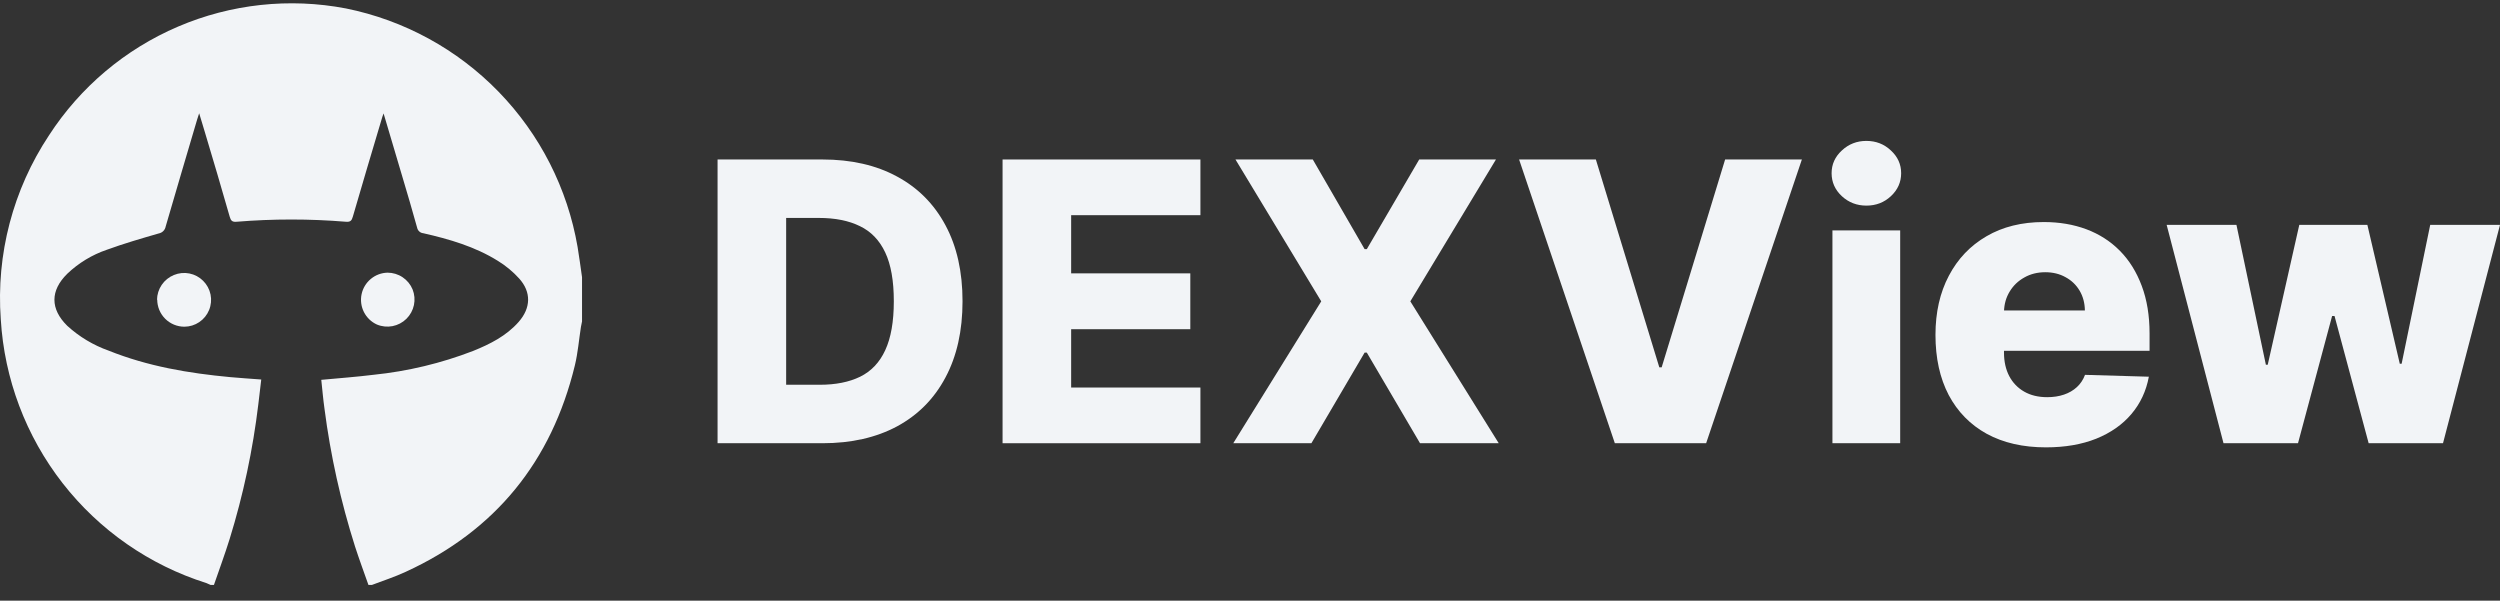 <?xml version="1.0" encoding="UTF-8"?> <svg xmlns="http://www.w3.org/2000/svg" width="154" height="37" viewBox="0 0 154 37" fill="none"><rect x="0" y="0" width="154" height="37" fill="#333333" stroke="none"/><path d="M22.907 36.033H22.696C22.418 35.244 22.127 34.457 21.869 33.661C20.991 30.896 20.361 28.058 19.989 25.181C19.905 24.589 19.855 23.99 19.791 23.398C20.905 23.294 21.963 23.217 23.01 23.087C25.111 22.872 27.174 22.378 29.144 21.618C30.188 21.196 31.188 20.694 31.948 19.831C32.708 18.968 32.734 17.99 31.978 17.154C31.596 16.732 31.155 16.367 30.67 16.07C29.258 15.19 27.678 14.731 26.072 14.366C25.982 14.358 25.897 14.321 25.83 14.26C25.762 14.2 25.716 14.12 25.697 14.032C25.403 12.978 25.102 11.94 24.787 10.893L23.629 6.988C23.572 7.142 23.539 7.226 23.515 7.323C22.916 9.33 22.318 11.338 21.735 13.346C21.665 13.594 21.581 13.681 21.314 13.66C19.07 13.476 16.815 13.476 14.571 13.66C14.3 13.684 14.22 13.59 14.149 13.346C13.651 11.613 13.146 9.882 12.623 8.152C12.516 7.788 12.406 7.43 12.269 6.978C12.205 7.169 12.172 7.259 12.145 7.359C11.496 9.558 10.843 11.756 10.204 13.958C10.184 14.063 10.133 14.16 10.057 14.235C9.981 14.31 9.884 14.361 9.779 14.38C8.705 14.691 7.631 15.002 6.584 15.384C5.671 15.695 4.838 16.201 4.141 16.866C3.09 17.903 3.09 19.031 4.141 20.068C4.882 20.745 5.751 21.266 6.697 21.601C9.1 22.565 11.623 22.993 14.183 23.231C14.805 23.288 15.431 23.328 16.093 23.378C16.03 23.91 15.976 24.405 15.913 24.9C15.576 27.712 14.985 30.487 14.149 33.192C13.852 34.146 13.504 35.086 13.179 36.03H12.968C12.888 35.989 12.805 35.952 12.72 35.92C9.211 34.813 6.12 32.666 3.857 29.764C1.594 26.861 0.266 23.341 0.048 19.667C-0.244 15.667 0.8 11.682 3.016 8.34C4.942 5.364 7.711 3.031 10.97 1.638C14.229 0.244 17.829 -0.145 21.31 0.52C24.892 1.245 28.172 3.035 30.718 5.657C33.264 8.278 34.959 11.608 35.579 15.21C35.682 15.829 35.763 16.451 35.853 17.074V19.801C35.83 19.911 35.806 20.025 35.786 20.135C35.662 20.928 35.599 21.735 35.411 22.511C33.976 28.421 30.526 32.687 24.985 35.227C24.312 35.541 23.599 35.769 22.907 36.033Z" fill="#F2F4F7"></path><path d="M23.874 16.796C24.204 16.797 24.527 16.895 24.802 17.079C25.076 17.263 25.29 17.524 25.416 17.83C25.538 18.136 25.566 18.471 25.498 18.793C25.43 19.114 25.269 19.409 25.034 19.64C24.799 19.871 24.502 20.027 24.179 20.09C23.856 20.152 23.521 20.118 23.218 19.991C22.872 19.834 22.59 19.563 22.418 19.224C22.247 18.885 22.195 18.498 22.273 18.126C22.351 17.754 22.553 17.419 22.847 17.178C23.14 16.936 23.507 16.801 23.887 16.796H23.874Z" fill="#F2F4F7"></path><path d="M9.672 18.466C9.677 18.137 9.778 17.817 9.963 17.546C10.148 17.275 10.409 17.064 10.713 16.94C11.015 16.815 11.347 16.782 11.667 16.846C11.988 16.91 12.282 17.067 12.513 17.298C12.745 17.528 12.904 17.822 12.97 18.142C13.035 18.462 13.004 18.794 12.88 19.097C12.757 19.4 12.546 19.659 12.275 19.842C12.005 20.025 11.685 20.124 11.359 20.125C10.915 20.125 10.489 19.949 10.175 19.635C9.862 19.322 9.685 18.896 9.685 18.452L9.672 18.466Z" fill="#F2F4F7"></path><path d="M50.663 27.303H44.202V9.824H50.654C52.435 9.824 53.969 10.174 55.255 10.873C56.546 11.568 57.542 12.569 58.242 13.878C58.942 15.181 59.292 16.74 59.292 18.555C59.292 20.375 58.942 21.94 58.242 23.249C57.548 24.558 56.555 25.562 55.263 26.262C53.972 26.956 52.438 27.303 50.663 27.303ZM48.427 23.701H50.501C51.48 23.701 52.307 23.536 52.984 23.206C53.667 22.87 54.182 22.327 54.529 21.576C54.882 20.819 55.059 19.812 55.059 18.555C55.059 17.297 54.882 16.296 54.529 15.55C54.176 14.799 53.656 14.259 52.967 13.929C52.285 13.593 51.443 13.425 50.441 13.425H48.427V23.701Z" fill="#F2F4F7"></path><path d="M61.758 27.303V9.824H73.946V13.255H65.983V16.839H73.323V20.279H65.983V23.872H73.946V27.303H61.758Z" fill="#F2F4F7"></path><path d="M80.868 9.824L84.06 15.346H84.196L87.423 9.824H92.151L86.876 18.563L92.322 27.303H87.474L84.196 21.721H84.06L80.782 27.303H75.969L81.388 18.563L76.105 9.824H80.868Z" fill="#F2F4F7"></path><path d="M98.305 9.824L102.213 22.626H102.359L106.268 9.824H110.996L105.098 27.303H99.474L93.576 9.824H98.305Z" fill="#F2F4F7"></path><path d="M112.878 27.303V14.193H117.051V27.303H112.878ZM114.969 12.666C114.383 12.666 113.879 12.472 113.458 12.085C113.037 11.693 112.827 11.22 112.827 10.669C112.827 10.122 113.037 9.656 113.458 9.269C113.879 8.876 114.383 8.68 114.969 8.68C115.561 8.68 116.064 8.876 116.479 9.269C116.9 9.656 117.111 10.122 117.111 10.669C117.111 11.22 116.9 11.693 116.479 12.085C116.064 12.472 115.561 12.666 114.969 12.666Z" fill="#F2F4F7"></path><path d="M126.029 27.557C124.622 27.557 123.408 27.28 122.387 26.725C121.371 26.165 120.589 25.368 120.04 24.334C119.497 23.295 119.225 22.061 119.225 20.631C119.225 19.241 119.5 18.027 120.049 16.988C120.597 15.943 121.371 15.131 122.369 14.553C123.367 13.97 124.544 13.678 125.898 13.678C126.855 13.678 127.731 13.827 128.525 14.124C129.319 14.422 130.005 14.863 130.583 15.447C131.161 16.03 131.61 16.751 131.931 17.609C132.252 18.462 132.413 19.44 132.413 20.543V21.611H120.723V19.124H128.429C128.423 18.669 128.315 18.263 128.105 17.907C127.894 17.551 127.606 17.274 127.238 17.075C126.876 16.871 126.458 16.769 125.986 16.769C125.507 16.769 125.078 16.877 124.698 17.093C124.319 17.303 124.018 17.592 123.796 17.96C123.575 18.322 123.458 18.733 123.446 19.194V21.725C123.446 22.274 123.554 22.755 123.77 23.17C123.986 23.578 124.293 23.897 124.69 24.124C125.087 24.352 125.559 24.466 126.108 24.466C126.488 24.466 126.832 24.413 127.141 24.308C127.451 24.203 127.716 24.048 127.938 23.844C128.16 23.64 128.326 23.389 128.437 23.091L132.369 23.205C132.206 24.086 131.847 24.854 131.292 25.508C130.743 26.156 130.022 26.661 129.129 27.023C128.236 27.379 127.203 27.557 126.029 27.557Z" fill="#F2F4F7"></path><path d="M136.968 27.303L133.466 13.853H137.765L139.578 22.469H139.692L141.636 13.853H145.83L147.827 22.408H147.94L149.701 13.853H154L150.489 27.303H145.909L143.807 19.466H143.658L141.557 27.303H136.968Z" fill="#F2F4F7"></path></svg> 